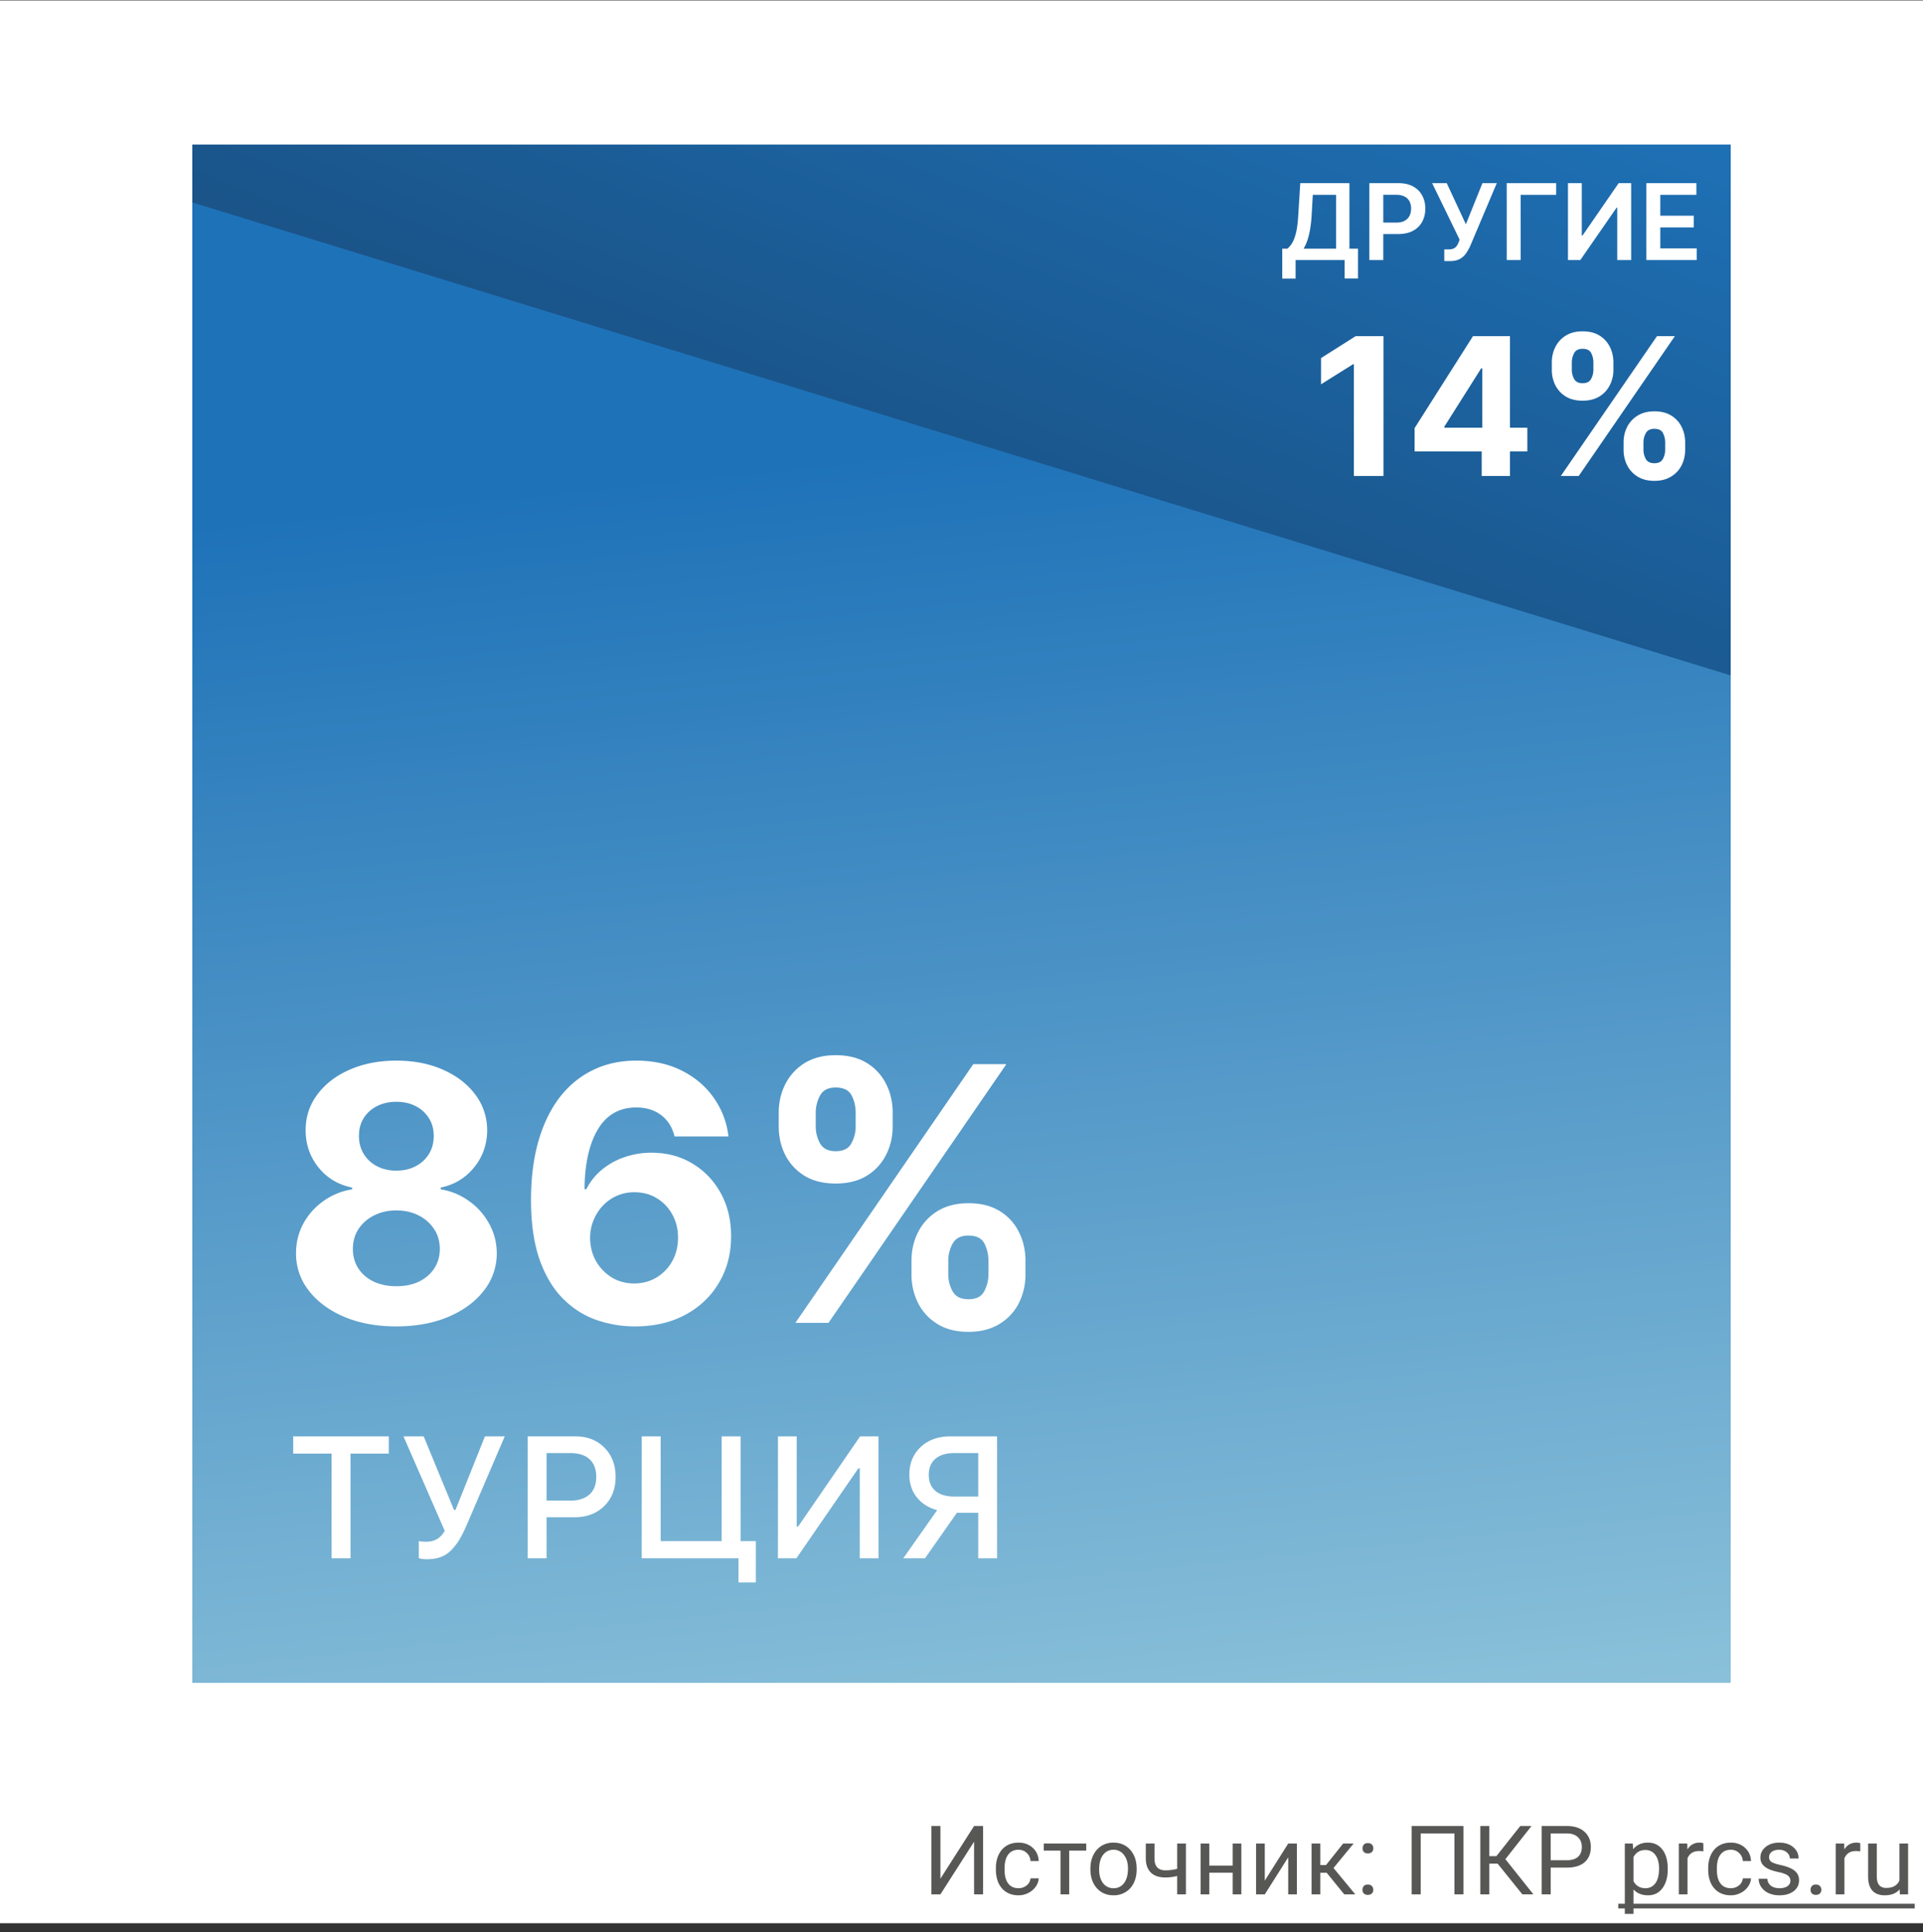 <svg xmlns="http://www.w3.org/2000/svg" width="200" height="201" fill="none"><rect width="100%" height="100%" fill="#333333" stroke="none"/><path fill="#fff" d="M0 .046h200v200H0z"/><path fill="#575756" d="M101.308 189.936h.937v7.11h-.937v-5.479l-3.501 5.479h-.943v-7.11h.943v5.479l3.501-5.479ZM105.932 196.406c.322 0 .603-.098.844-.293a1.03 1.03 0 0 0 .401-.732h.854c-.016.302-.12.59-.312.864a2.055 2.055 0 0 1-.772.654 2.199 2.199 0 0 1-1.015.244c-.72 0-1.293-.239-1.719-.717-.423-.482-.635-1.14-.635-1.973v-.151c0-.515.095-.972.283-1.373.189-.4.459-.711.811-.932.355-.222.773-.332 1.255-.332.592 0 1.084.177 1.474.532.394.355.604.815.63 1.382h-.854a1.228 1.228 0 0 0-.391-.84 1.194 1.194 0 0 0-.859-.332c-.459 0-.816.166-1.07.498-.25.329-.376.806-.376 1.431v.171c0 .608.126 1.077.376 1.406.251.329.609.493 1.075.493ZM112.973 192.495H111.2v4.551h-.903v-4.551h-1.738v-.733h4.414v.733ZM113.407 194.355c0-.517.101-.983.303-1.396.205-.414.488-.733.85-.957a2.319 2.319 0 0 1 1.245-.337c.719 0 1.3.249 1.743.747.446.498.669 1.16.669 1.987v.064c0 .514-.099.976-.298 1.386a2.225 2.225 0 0 1-.845.953 2.332 2.332 0 0 1-1.26.341c-.716 0-1.297-.249-1.743-.747-.442-.498-.664-1.157-.664-1.977v-.064Zm.908.108c0 .586.136 1.056.406 1.411a1.31 1.31 0 0 0 1.093.532 1.3 1.3 0 0 0 1.094-.537c.27-.361.405-.866.405-1.514 0-.579-.138-1.048-.415-1.406a1.303 1.303 0 0 0-1.093-.542c-.446 0-.806.177-1.079.532-.274.355-.411.863-.411 1.524ZM123.339 197.046h-.908v-1.914a4.798 4.798 0 0 1-1.221.156c-.661 0-1.165-.169-1.514-.508-.345-.339-.521-.82-.527-1.445v-1.577h.903v1.606c.017.788.396 1.182 1.138 1.182.417 0 .824-.052 1.221-.157v-2.627h.908v5.284ZM129.105 197.046h-.903v-2.256h-2.427v2.256h-.908v-5.284h.908v2.29h2.427v-2.29h.903v5.284ZM133.979 191.762h.903v5.284h-.903v-3.853l-2.437 3.853h-.903v-5.284h.903v3.858l2.437-3.858ZM137.978 194.795h-.66v2.251h-.908v-5.284h.908v2.237h.591l1.778-2.237h1.093l-2.09 2.54 2.266 2.744h-1.147l-1.831-2.251ZM141.703 196.572c0-.156.046-.286.137-.391.094-.104.234-.156.42-.156.185 0 .325.052.42.156a.554.554 0 0 1 .146.391c0 .15-.049.275-.146.376-.095.101-.235.151-.42.151-.186 0-.326-.05-.42-.151a.54.54 0 0 1-.137-.376Zm.005-4.312c0-.156.046-.286.137-.39.094-.104.234-.156.42-.156.185 0 .325.052.42.156a.55.55 0 0 1 .146.39.52.52 0 0 1-.146.376c-.095.101-.235.152-.42.152-.186 0-.326-.051-.42-.152a.539.539 0 0 1-.137-.376ZM152.206 197.046h-.942v-6.338h-3.506v6.338h-.938v-7.11h5.386v7.11ZM155.761 193.852h-.865v3.194h-.937v-7.11h.937v3.135h.733l2.485-3.135h1.167l-2.715 3.448 2.915 3.662h-1.147l-2.573-3.194ZM161.278 194.262v2.784h-.937v-7.11h2.622c.778 0 1.387.199 1.826.596.443.397.664.923.664 1.577 0 .69-.216 1.222-.649 1.597-.43.371-1.047.556-1.851.556h-1.675Zm0-.766h1.685c.501 0 .885-.117 1.152-.352.267-.237.401-.579.401-1.025 0-.423-.134-.762-.401-1.016s-.633-.385-1.098-.395h-1.739v2.788ZM173.451 194.463c0 .804-.184 1.451-.552 1.943-.367.492-.865.737-1.494.737-.641 0-1.146-.203-1.513-.61v2.544h-.904v-7.315h.825l.044.586c.368-.455.879-.683 1.534-.683.634 0 1.136.239 1.504.718.371.478.556 1.144.556 1.997v.083Zm-.903-.103c0-.596-.127-1.066-.381-1.411s-.602-.518-1.045-.518c-.547 0-.957.243-1.23.728v2.524c.27.482.683.723 1.24.723.433 0 .776-.171 1.03-.513.257-.345.386-.856.386-1.533ZM177.157 192.573a2.678 2.678 0 0 0-.444-.034c-.593 0-.995.252-1.206.757v3.75h-.903v-5.284h.878l.015.611c.296-.472.716-.708 1.26-.708a.93.93 0 0 1 .4.068v.84ZM180.014 196.406a1.3 1.3 0 0 0 .844-.293 1.03 1.03 0 0 0 .401-.732h.854c-.016.302-.12.59-.312.864a2.055 2.055 0 0 1-.772.654 2.199 2.199 0 0 1-1.015.244c-.72 0-1.293-.239-1.719-.717-.423-.482-.635-1.14-.635-1.973v-.151c0-.515.095-.972.283-1.373.189-.4.459-.711.811-.932.355-.222.773-.332 1.255-.332.592 0 1.084.177 1.474.532.394.355.604.815.63 1.382h-.854a1.228 1.228 0 0 0-.391-.84 1.194 1.194 0 0 0-.859-.332c-.459 0-.816.166-1.07.498-.25.329-.376.806-.376 1.431v.171c0 .608.126 1.077.376 1.406.251.329.609.493 1.075.493ZM186.205 195.644a.657.657 0 0 0-.278-.566c-.183-.137-.503-.254-.962-.352-.456-.097-.819-.215-1.089-.351-.267-.137-.466-.3-.596-.489a1.175 1.175 0 0 1-.19-.673c0-.433.182-.8.547-1.099.368-.299.836-.449 1.406-.449.599 0 1.084.154 1.455.464.374.309.562.704.562 1.186h-.909c0-.247-.105-.46-.317-.639-.208-.179-.472-.269-.791-.269-.329 0-.586.072-.772.215a.676.676 0 0 0-.278.561c0 .218.086.383.259.494.172.11.483.216.933.317.452.101.818.221 1.098.361.28.14.487.309.62.508.137.195.205.435.205.718 0 .472-.188.851-.566 1.138-.378.283-.868.424-1.47.424-.423 0-.797-.075-1.123-.224a1.85 1.85 0 0 1-.766-.625 1.529 1.529 0 0 1-.274-.874h.903a.947.947 0 0 0 .362.722c.228.176.527.264.898.264.342 0 .616-.068.821-.205.208-.14.312-.326.312-.557ZM188.305 196.572c0-.156.045-.286.136-.391.095-.104.235-.156.42-.156.186 0 .326.052.42.156a.55.55 0 0 1 .147.391c0 .15-.049.275-.147.376-.094.101-.234.151-.42.151-.185 0-.325-.05-.42-.151a.54.54 0 0 1-.136-.376ZM193.476 192.573a2.69 2.69 0 0 0-.445-.034c-.592 0-.994.252-1.206.757v3.75h-.903v-5.284h.879l.014.611c.297-.472.717-.708 1.26-.708.176 0 .309.023.401.068v.84ZM197.572 196.523c-.351.414-.867.62-1.548.62-.563 0-.992-.162-1.289-.488-.293-.329-.441-.814-.444-1.455v-3.438h.903v3.414c0 .8.326 1.201.977 1.201.69 0 1.149-.257 1.377-.772v-3.843h.903v5.284h-.859l-.02-.523Z"/><path fill="#575756" d="M168.305 198.022h30.835v.488h-30.835v-.488Z"/><g clip-path="url(#a)"><path fill="url(#b)" d="M20 15.046h160v160H20v-160Z"/><path fill="url(#c)" d="M145.8-58.629 4.407 16.26l216.28 66.505L145.8-58.63Z"/><path fill="#fff" d="M94.8 132.554v-1.419c0-1.078.228-2.068.684-2.97a5.416 5.416 0 0 1 2.01-2.181c.885-.552 1.962-.828 3.232-.828 1.288 0 2.369.272 3.245.815a5.21 5.21 0 0 1 1.998 2.181c.455.902.683 1.897.683 2.983v1.419a6.58 6.58 0 0 1-.683 2.982 5.316 5.316 0 0 1-2.011 2.168c-.884.552-1.962.828-3.232.828-1.288 0-2.37-.276-3.245-.828a5.34 5.34 0 0 1-1.997-2.168 6.574 6.574 0 0 1-.684-2.982Zm3.824-1.419v1.419c0 .622.149 1.209.447 1.76.306.552.858.828 1.655.828s1.34-.271 1.629-.814a3.632 3.632 0 0 0 .447-1.774v-1.419c0-.64-.14-1.235-.42-1.787-.281-.552-.833-.828-1.656-.828-.788 0-1.336.276-1.642.828a3.62 3.62 0 0 0-.46 1.787Zm-17.633-13.98v-1.419c0-1.087.232-2.081.696-2.983a5.416 5.416 0 0 1 2.01-2.181c.885-.543 1.954-.815 3.207-.815 1.296 0 2.382.272 3.258.815a5.323 5.323 0 0 1 1.997 2.181c.456.902.683 1.896.683 2.983v1.419c0 1.086-.232 2.08-.696 2.982a5.319 5.319 0 0 1-2.01 2.168c-.876.535-1.953.802-3.232.802-1.28 0-2.361-.272-3.246-.815a5.455 5.455 0 0 1-1.997-2.168c-.447-.902-.67-1.892-.67-2.969Zm3.85-1.419v1.419c0 .639.149 1.23.447 1.773.306.543.845.815 1.616.815.806 0 1.353-.272 1.642-.815a3.627 3.627 0 0 0 .447-1.773v-1.419c0-.64-.14-1.236-.42-1.787-.281-.552-.837-.828-1.67-.828-.779 0-1.318.28-1.616.841a3.727 3.727 0 0 0-.446 1.774Zm-2.116 21.863 18.5-26.909h3.443l-18.5 26.909h-3.443ZM65.973 137.967a12.18 12.18 0 0 1-4.008-.696c-1.279-.456-2.426-1.196-3.442-2.221-1.016-1.025-1.822-2.382-2.418-4.073-.587-1.691-.88-3.767-.88-6.228.009-2.26.267-4.279.775-6.057.517-1.787 1.253-3.302 2.208-4.546.963-1.244 2.115-2.19 3.455-2.838 1.34-.657 2.843-.986 4.507-.986 1.796 0 3.381.351 4.756 1.051 1.375.692 2.48 1.634 3.311 2.825a8.59 8.59 0 0 1 1.524 4.008h-5.61c-.219-.938-.679-1.673-1.38-2.208-.7-.534-1.568-.801-2.601-.801-1.752 0-3.084.762-3.995 2.286-.902 1.524-1.362 3.596-1.38 6.215h.185a6.26 6.26 0 0 1 1.63-2.037 7.422 7.422 0 0 1 2.351-1.3 8.476 8.476 0 0 1 2.799-.46c1.594 0 3.013.376 4.257 1.13 1.244.744 2.225 1.769 2.943 3.074s1.077 2.799 1.077 4.481c0 1.822-.425 3.442-1.274 4.861-.841 1.419-2.02 2.532-3.535 3.338-1.506.797-3.258 1.191-5.255 1.182Zm-.027-4.467c.876 0 1.66-.21 2.352-.631a4.488 4.488 0 0 0 1.63-1.708c.394-.718.59-1.524.59-2.418 0-.893-.196-1.695-.59-2.404a4.442 4.442 0 0 0-1.603-1.695c-.684-.421-1.463-.631-2.34-.631a4.51 4.51 0 0 0-1.826.368 4.58 4.58 0 0 0-1.458 1.025 4.926 4.926 0 0 0-.972 1.524 4.716 4.716 0 0 0-.355 1.827c0 .867.197 1.659.591 2.378a4.73 4.73 0 0 0 1.63 1.721c.692.429 1.475.644 2.351.644ZM41.222 137.967c-2.024 0-3.824-.328-5.4-.985-1.568-.666-2.799-1.573-3.693-2.72a6.185 6.185 0 0 1-1.34-3.902c0-1.122.254-2.151.762-3.088a6.858 6.858 0 0 1 2.103-2.352 6.925 6.925 0 0 1 2.97-1.209v-.184c-1.437-.289-2.602-.985-3.496-2.089-.893-1.112-1.34-2.404-1.34-3.876 0-1.393.407-2.632 1.222-3.718.815-1.095 1.931-1.954 3.35-2.576 1.428-.63 3.049-.946 4.862-.946 1.813 0 3.43.316 4.848.946 1.428.631 2.55 1.494 3.364 2.589.815 1.086 1.226 2.321 1.235 3.705-.009 1.48-.464 2.772-1.367 3.876-.902 1.104-2.058 1.8-3.468 2.089v.184a6.813 6.813 0 0 1 2.93 1.209 6.859 6.859 0 0 1 2.102 2.352c.526.937.793 1.966.801 3.088a6.25 6.25 0 0 1-1.353 3.902c-.893 1.147-2.128 2.054-3.705 2.72-1.568.657-3.364.985-5.387.985Zm0-4.178c.902 0 1.69-.162 2.365-.486.674-.333 1.2-.789 1.577-1.367.385-.587.578-1.261.578-2.023 0-.78-.197-1.467-.591-2.063a4.07 4.07 0 0 0-1.604-1.419c-.674-.35-1.45-.526-2.325-.526-.867 0-1.643.176-2.326.526a4.05 4.05 0 0 0-1.616 1.419c-.385.596-.578 1.283-.578 2.063 0 .762.188 1.436.565 2.023.377.578.906 1.034 1.59 1.367.683.324 1.471.486 2.365.486Zm0-12.023c.753 0 1.423-.153 2.01-.459a3.466 3.466 0 0 0 1.38-1.275c.333-.543.499-1.169.499-1.879 0-.701-.166-1.314-.5-1.839a3.42 3.42 0 0 0-1.366-1.249c-.578-.306-1.252-.459-2.023-.459-.762 0-1.437.153-2.024.459a3.399 3.399 0 0 0-1.38 1.249c-.323.525-.485 1.138-.485 1.839 0 .71.166 1.336.499 1.879.333.543.793.968 1.38 1.275.586.306 1.256.459 2.01.459ZM171.228 27.049v-8h5.203v1.215h-3.754v2.172h3.485v1.215h-3.485v2.183h3.786v1.215h-5.235ZM163.075 19.049h1.437v5.453h.075l3.761-5.453h1.301v8H168.2v-5.45h-.066l-3.774 5.45h-1.285v-8ZM161.849 19.049v1.215h-3.695v6.785h-1.449v-8h5.144ZM150.212 27.158V25.94h.457c.205 0 .375-.03.508-.09a.79.79 0 0 0 .32-.258c.083-.112.152-.242.207-.39l.105-.27-2.859-5.883h1.516l1.992 4.281 1.722-4.281h1.493l-2.758 6.523a5.103 5.103 0 0 1-.442.786 1.9 1.9 0 0 1-.652.582c-.266.145-.612.218-1.039.218h-.57ZM142.418 27.049v-8h3c.614 0 1.13.114 1.547.344.419.229.735.544.949.945.216.398.324.852.324 1.36 0 .512-.108.968-.324 1.367a2.315 2.315 0 0 1-.957.941c-.422.227-.942.34-1.559.34h-1.988v-1.192h1.793c.359 0 .654-.062.883-.187.229-.125.398-.297.508-.516.111-.218.167-.47.167-.754a1.62 1.62 0 0 0-.167-.75 1.143 1.143 0 0 0-.512-.503c-.229-.123-.525-.184-.887-.184h-1.328v6.789h-1.449ZM133.358 28.979v-3.114h.535a2.22 2.22 0 0 0 .504-.605c.156-.26.289-.617.399-1.07.109-.454.185-1.04.226-1.758l.211-3.383h5.113v6.816h.891v3.106h-1.391v-1.922h-5.097v1.93h-1.391Zm2.223-3.114h3.375v-5.601h-2.418l-.125 2.168a13.429 13.429 0 0 1-.164 1.46c-.076.43-.171.81-.285 1.137a4.555 4.555 0 0 1-.383.836ZM101.74 155.665v-4.518h-2.505c-.838 0-1.488.2-1.951.598-.457.393-.686.946-.686 1.661 0 .715.229 1.272.686 1.67.463.393 1.113.589 1.95.589h2.506Zm-2.215 1.687-3.322 4.738h-2.26l3.525-5.01c-.879-.234-1.582-.677-2.11-1.327-.52-.656-.781-1.442-.781-2.356 0-1.183.392-2.144 1.177-2.882.791-.739 1.82-1.108 3.085-1.108h4.861v12.683h-1.96v-4.738h-2.215ZM89.418 162.09v-9.352h-.15l-6.442 9.352H80.91v-12.683h1.95v9.378h.15l6.443-9.378h1.916v12.683h-1.951ZM78.607 164.595h-1.802v-2.505H66.742v-12.683h1.968v10.89h6.346v-10.89h1.969v10.89h1.582v4.298ZM54.877 149.407h4.965c1.242 0 2.25.393 3.024 1.178.773.779 1.16 1.796 1.16 3.05 0 1.236-.396 2.244-1.187 3.023-.79.774-1.81 1.16-3.058 1.16h-2.936v4.272h-1.968v-12.683Zm1.968 1.74v4.94h2.479c.85 0 1.509-.211 1.977-.633.475-.428.712-1.034.712-1.819 0-.803-.231-1.418-.694-1.846-.463-.428-1.128-.642-1.995-.642h-2.479ZM44.4 162.186c-.37 0-.65-.038-.844-.114v-1.784c.176.053.42.079.73.079.45 0 .832-.088 1.142-.264.317-.175.592-.465.826-.87l-4.289-9.826h2.1l3.156 7.655h.15l3.067-7.655h2.057l-3.885 9.053c-.276.65-.536 1.186-.782 1.608a6.365 6.365 0 0 1-.862 1.143c-.328.34-.703.589-1.125.747-.416.152-.896.228-1.441.228ZM36.455 162.09h-1.97V151.2h-3.99v-1.793h9.941v1.793h-3.981v10.89ZM168.859 46.784v-.767c0-.582.123-1.117.369-1.605a2.932 2.932 0 0 1 1.087-1.179c.478-.298 1.061-.447 1.747-.447.696 0 1.281.146 1.754.44.479.294.838.686 1.08 1.179.246.488.369 1.025.369 1.612v.767c0 .583-.123 1.12-.369 1.612a2.868 2.868 0 0 1-1.087 1.172c-.478.299-1.06.448-1.747.448-.696 0-1.281-.15-1.754-.448a2.892 2.892 0 0 1-1.08-1.172 3.556 3.556 0 0 1-.369-1.612Zm2.067-.767v.767c0 .336.08.654.241.952.166.298.464.447.895.447s.725-.147.881-.44a1.96 1.96 0 0 0 .241-.959v-.767c0-.346-.075-.668-.227-.966-.151-.298-.45-.447-.895-.447-.426 0-.722.149-.888.447-.165.298-.248.62-.248.966Zm-9.531-7.557v-.767c0-.587.125-1.124.376-1.612a2.926 2.926 0 0 1 1.087-1.179c.478-.294 1.055-.44 1.733-.44.7 0 1.287.146 1.761.44.473.294.833.687 1.079 1.179.247.488.37 1.025.37 1.612v.767a3.47 3.47 0 0 1-.377 1.612 2.873 2.873 0 0 1-1.086 1.172c-.474.29-1.056.434-1.747.434-.692 0-1.276-.147-1.755-.44a2.951 2.951 0 0 1-1.079-1.173 3.56 3.56 0 0 1-.362-1.605Zm2.08-.767v.767c0 .346.081.666.242.96.166.293.457.44.874.44.435 0 .731-.147.887-.44.161-.294.242-.614.242-.96v-.767c0-.345-.076-.667-.227-.966-.152-.298-.453-.447-.902-.447-.422 0-.713.151-.874.454a2.015 2.015 0 0 0-.242.96Zm-1.143 11.818 10-14.545h1.861l-10 14.545h-1.861ZM147.123 46.955v-2.422l6.072-9.567h2.088v3.352h-1.236l-3.828 6.059v.113h8.629v2.465h-11.725Zm6.981 2.556v-3.295l.057-1.072V34.966h2.883v14.545h-2.94ZM143.886 34.966v14.545h-3.076V37.885h-.085l-3.331 2.088v-2.727l3.601-2.28h2.891Z"/></g><defs><linearGradient id="b" x1="64.455" x2="81.018" y1="44.267" y2="204.15" gradientUnits="userSpaceOnUse"><stop offset=".035" stop-color="#1E72B8"/><stop offset=".917" stop-color="#8FC4DB"/></linearGradient><linearGradient id="c" x1="111.513" x2="136.575" y1="56.565" y2="-6.039" gradientUnits="userSpaceOnUse"><stop stop-color="#1A5489"/><stop offset="1" stop-color="#1E72B8"/></linearGradient><clipPath id="a"><path fill="#fff" d="M20 15.046h160v160H20z"/></clipPath></defs></svg>